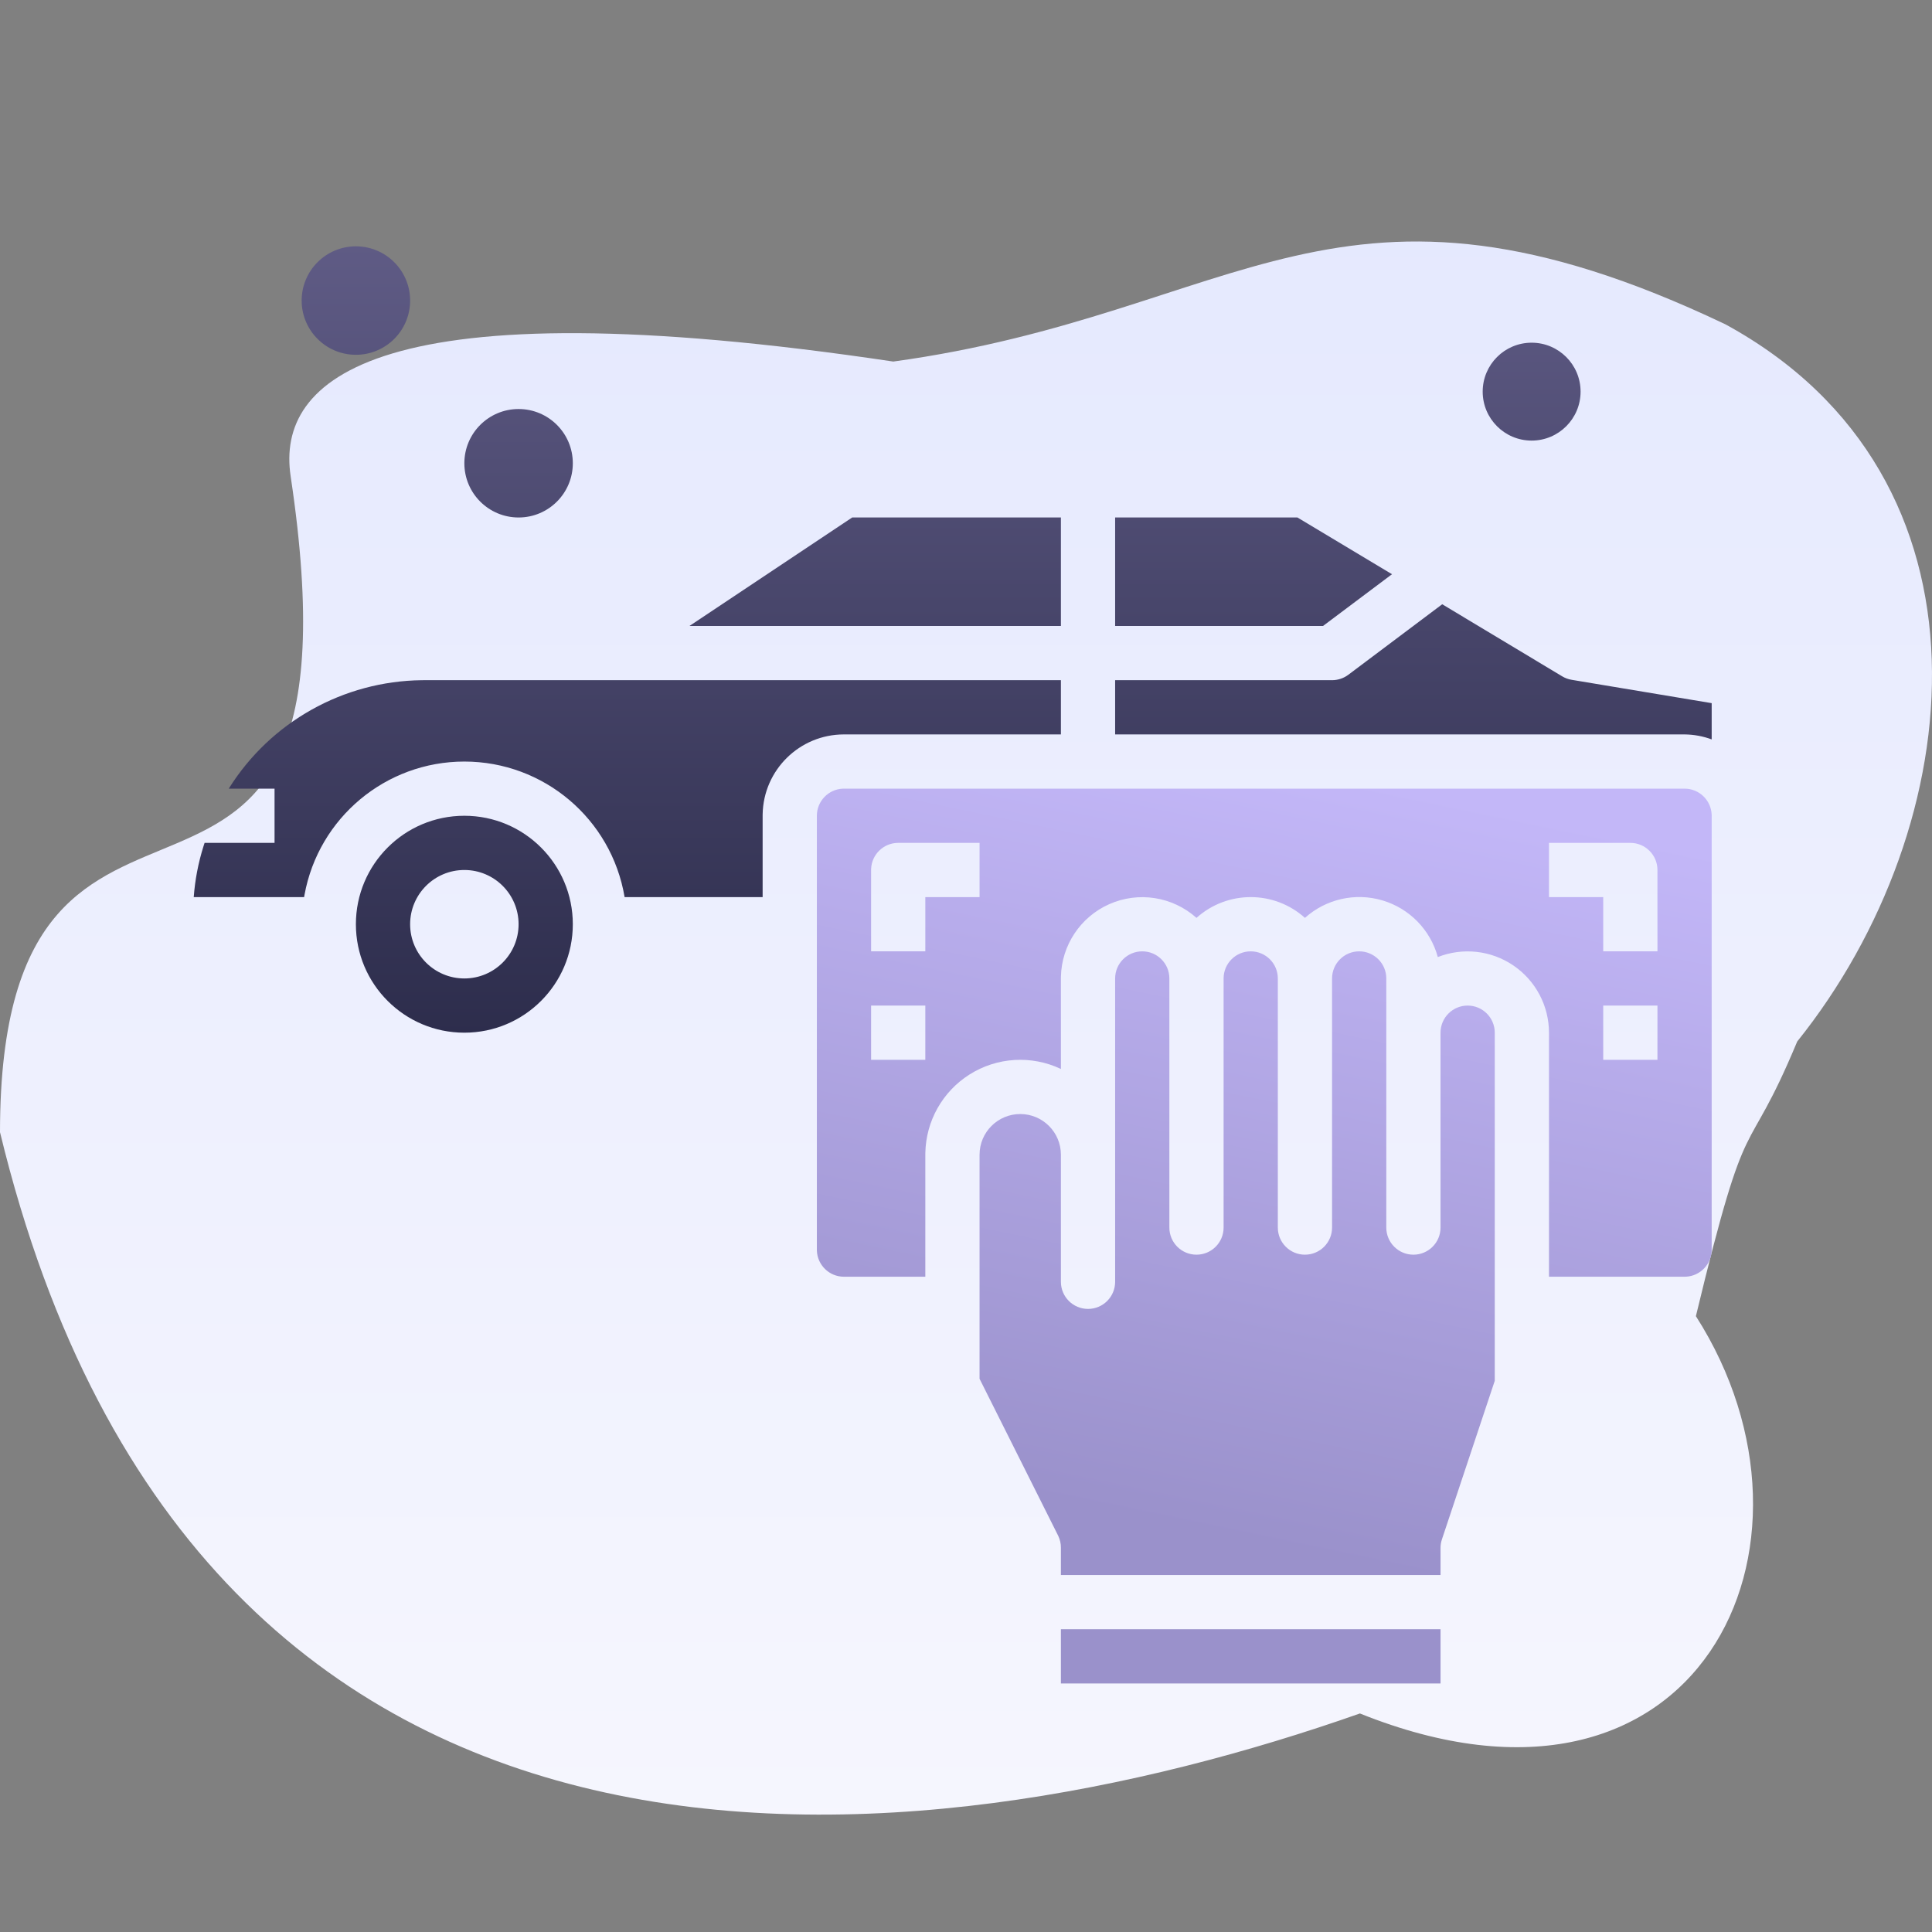 <?xml version="1.0" encoding="UTF-8"?>
<svg width="400px" height="400px" viewBox="0 0 400 400" version="1.1" xmlns="http://www.w3.org/2000/svg" xmlns:xlink="http://www.w3.org/1999/xlink">
    <rect x="0" y="0" width="400" height="400" fill="#808080" stroke="none"/>
    <!-- Generator: Sketch 57 (83077) - https://sketch.com -->
    <title>icon-automotive</title>
    <desc>Created with Sketch.</desc>
    <defs>
        <linearGradient x1="50%" y1="0%" x2="50%" y2="96.508%" id="linearGradient-1">
            <stop stop-color="#F7F7FE" offset="0%"></stop>
            <stop stop-color="#E5E9FE" offset="100%"></stop>
        </linearGradient>
        <linearGradient x1="50%" y1="0%" x2="50%" y2="100%" id="linearGradient-2">
            <stop stop-color="#5F5B85" offset="0%"></stop>
            <stop stop-color="#2D2D4C" offset="100%"></stop>
        </linearGradient>
        <linearGradient x1="50%" y1="84.818%" x2="67.668%" y2="0%" id="linearGradient-3">
            <stop stop-color="#9A91CB" offset="0%"></stop>
            <stop stop-color="#C3B7F8" offset="100%"></stop>
        </linearGradient>
    </defs>
    <g id="icon-automotive" stroke="none" stroke-width="1" fill="none" fill-rule="evenodd">
        <path d="M372.094,210.066 C407.979,254.784 415.446,326.86 357.188,358.573 C277.138,396.666 257.032,360.746 184.943,350.844 C77.842,366.854 57.156,347.234 60.175,327.105 C77.731,210.066 0,286.825 0,191.296 C41.405,20.155 192.12,39.477 281.555,70.945 C351.668,42.789 381.479,105.725 351.116,153.203 C362.157,199.025 361.053,183.567 372.094,210.066 Z" id="Path" fill="url(#linearGradient-1)" fill-rule="nonzero" transform="translate(200, 212.85) scale(1, -1) translate(-200, -212.85) "></path>
        <g id="Group" transform="translate(40, 51)" fill-rule="nonzero">
            <path d="M56.14,117.895 C68.543,117.895 78.596,127.949 78.596,140.351 C78.596,152.753 68.543,162.807 56.14,162.807 C43.738,162.807 33.684,152.753 33.684,140.351 C33.684,127.949 43.738,117.895 56.14,117.895 Z M56.14,129.123 C49.939,129.123 44.912,134.15 44.912,140.351 C44.912,146.552 49.939,151.579 56.14,151.579 C62.341,151.579 67.368,146.552 67.368,140.351 C67.368,134.15 62.341,129.123 56.14,129.123 Z M179.649,89.825 L179.649,101.053 L134.737,101.053 C125.543,101.053 118.07,108.419 117.898,117.571 L117.895,117.895 L117.895,134.737 L89.319,134.737 C86.595,118.536 72.569,106.672 56.14,106.672 C39.876,106.672 25.967,118.3 23.047,134.252 L22.961,134.737 L0.112,134.737 C0.374,131.17 1.049,127.647 2.122,124.238 L2.358,123.509 L16.842,123.509 L16.842,112.281 L7.36,112.281 C16.002,98.464 31.079,90.012 47.351,89.828 L47.888,89.825 L179.649,89.825 Z M258.594,74.105 L283.425,89.022 C284.029,89.387 284.698,89.633 285.395,89.746 L285.395,89.746 L314.386,94.58 L314.386,102.086 C312.588,101.421 310.689,101.071 308.772,101.053 L308.772,101.053 L190.877,101.053 L190.877,89.825 L235.789,89.825 C237.004,89.825 238.186,89.431 239.158,88.702 L239.158,88.702 L258.594,74.105 Z M179.649,56.14 L179.649,78.596 L102.754,78.596 L136.438,56.14 L179.649,56.14 Z M228.62,56.14 L248.196,67.885 L233.92,78.596 L190.877,78.596 L190.877,56.14 L228.62,56.14 Z M67.368,33.684 C73.57,33.684 78.596,38.711 78.596,44.912 C78.596,51.113 73.57,56.14 67.368,56.14 C61.167,56.14 56.14,51.113 56.14,44.912 C56.14,38.711 61.167,33.684 67.368,33.684 Z M277.109,19.952 C282.705,19.952 287.242,24.489 287.242,30.086 C287.242,35.682 282.705,40.219 277.109,40.219 C271.512,40.219 266.975,35.682 266.975,30.086 C266.975,24.489 271.512,19.952 277.109,19.952 Z M33.684,-1.36779477e-13 C39.885,-1.36779477e-13 44.912,5.027 44.912,11.228 C44.912,17.429 39.885,22.456 33.684,22.456 C27.483,22.456 22.456,17.429 22.456,11.228 C22.456,5.027 27.483,-1.36779477e-13 33.684,-1.36779477e-13 Z" id="Combined-Shape" fill="url(#linearGradient-2)"></path>
            <path d="M258.246,286.316 L258.246,297.544 L179.649,297.544 L179.649,286.316 L258.246,286.316 Z M241.404,145.965 C244.504,145.965 247.018,148.478 247.018,151.579 L247.018,151.579 L247.018,203.155 C247.018,206.256 249.531,208.769 252.632,208.769 C255.732,208.769 258.246,206.256 258.246,203.155 L258.246,203.155 L258.246,162.807 C258.246,159.706 260.759,157.193 263.86,157.193 C266.96,157.193 269.474,159.706 269.474,162.807 L269.474,162.807 L269.474,234.88 L258.538,267.7 C258.346,268.271 258.247,268.87 258.246,269.474 L258.246,269.474 L258.246,275.088 L179.649,275.088 L179.649,269.474 C179.659,268.605 179.466,267.746 179.088,266.964 L179.088,266.964 L162.807,234.465 L162.807,188.07 C162.807,183.419 166.577,179.649 171.228,179.649 C175.879,179.649 179.649,183.419 179.649,188.07 L179.649,188.07 L179.649,214.383 C179.649,217.484 182.163,219.997 185.263,219.997 C188.364,219.997 190.877,217.484 190.877,214.383 L190.877,214.383 L190.877,151.579 C190.877,148.478 193.391,145.965 196.491,145.965 C199.592,145.965 202.105,148.478 202.105,151.579 L202.105,151.579 L202.105,203.155 C202.105,206.256 204.619,208.769 207.719,208.769 C210.82,208.769 213.333,206.256 213.333,203.155 L213.333,203.155 L213.333,151.579 C213.333,148.478 215.847,145.965 218.947,145.965 C222.048,145.965 224.561,148.478 224.561,151.579 L224.561,151.579 L224.561,203.155 C224.561,206.256 227.075,208.769 230.175,208.769 C233.276,208.769 235.789,206.256 235.789,203.155 L235.789,203.155 L235.789,151.579 C235.789,148.478 238.303,145.965 241.404,145.965 Z M134.737,112.281 L308.772,112.281 C311.799,112.281 314.266,114.676 314.382,117.674 L314.386,117.895 L314.386,207.719 C314.386,210.746 311.991,213.213 308.992,213.329 L308.772,213.333 L280.702,213.333 L280.702,162.807 C280.698,157.236 277.939,152.027 273.332,148.893 C268.726,145.759 262.868,145.107 257.684,147.149 C256.151,141.508 251.803,137.065 246.195,135.411 C240.588,133.758 234.524,135.13 230.175,139.037 C223.788,133.303 214.107,133.303 207.719,139.037 C202.77,134.611 195.683,133.505 189.621,136.214 C183.669,138.873 179.796,144.722 179.653,151.217 L179.649,151.579 L179.649,170.319 C173.562,167.431 166.42,167.864 160.726,171.465 C155.141,174.996 151.713,181.093 151.583,187.682 L151.579,188.07 L151.579,213.333 L134.737,213.333 C131.71,213.333 129.243,210.938 129.127,207.94 L129.123,207.719 L129.123,117.895 C129.123,114.868 131.518,112.401 134.516,112.285 L134.737,112.281 L308.772,112.281 Z M151.579,157.193 L140.351,157.193 L140.351,168.421 L151.579,168.421 L151.579,157.193 Z M303.158,157.193 L291.93,157.193 L291.93,168.421 L303.158,168.421 L303.158,157.193 Z M162.807,123.509 L145.965,123.509 C142.938,123.509 140.471,125.904 140.355,128.902 L140.351,129.123 L140.351,145.965 L151.579,145.965 L151.579,134.737 L162.807,134.737 L162.807,123.509 Z M297.544,123.509 L280.702,123.509 L280.702,134.737 L291.93,134.737 L291.93,145.965 L303.158,145.965 L303.158,129.123 C303.158,126.022 300.644,123.509 297.544,123.509 Z" id="Combined-Shape" fill="url(#linearGradient-3)"></path>
        </g>
    </g>
</svg>